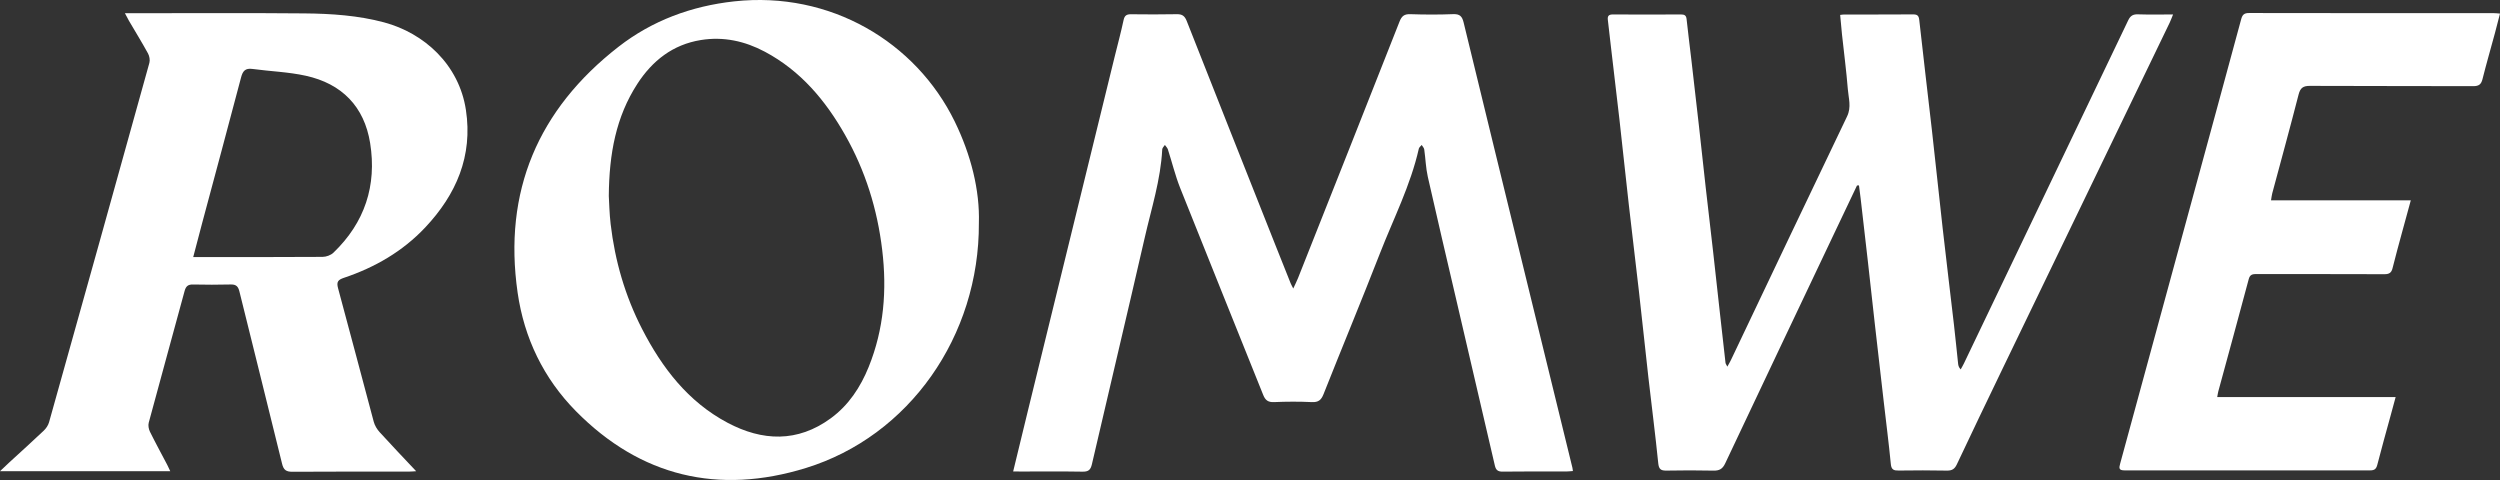 <svg width="125" height="24" viewBox="0 0 125 24" fill="none" xmlns="http://www.w3.org/2000/svg">
<rect x="0" y="0" width="125" height="24" fill="#333333" stroke="none"/>
<path d="M51.4 20.517C52.846 14.615 54.292 8.713 55.739 2.811C55.888 2.207 56.051 1.607 56.18 0.999C56.23 0.766 56.343 0.71 56.559 0.713C57.318 0.72 58.077 0.727 58.835 0.71C59.106 0.704 59.233 0.793 59.334 1.045C60.802 4.772 62.28 8.496 63.756 12.219C64.014 12.868 64.273 13.517 64.532 14.164C64.559 14.231 64.597 14.294 64.663 14.426C64.76 14.216 64.839 14.06 64.903 13.9C66.597 9.628 68.293 5.355 69.977 1.078C70.084 0.806 70.213 0.698 70.516 0.709C71.23 0.733 71.948 0.736 72.662 0.707C72.994 0.695 73.107 0.821 73.18 1.12C74.219 5.4 75.266 9.679 76.313 13.957C77.082 17.101 77.852 20.244 78.621 23.389C78.63 23.428 78.634 23.469 78.646 23.552C78.526 23.559 78.425 23.574 78.323 23.574C77.261 23.575 76.198 23.566 75.136 23.581C74.891 23.585 74.794 23.501 74.742 23.275C74.092 20.466 73.435 17.66 72.782 14.852C72.316 12.849 71.842 10.846 71.39 8.839C71.29 8.392 71.277 7.926 71.212 7.471C71.2 7.392 71.129 7.323 71.085 7.249C71.035 7.31 70.957 7.365 70.941 7.434C70.528 9.268 69.669 10.943 68.992 12.681C68.077 15.032 67.106 17.363 66.177 19.708C66.06 20.004 65.92 20.12 65.591 20.105C64.964 20.075 64.334 20.078 63.705 20.105C63.405 20.117 63.268 20.015 63.159 19.744C61.779 16.293 60.381 12.85 59.008 9.398C58.76 8.772 58.601 8.112 58.394 7.47C58.368 7.388 58.295 7.323 58.244 7.249C58.198 7.321 58.116 7.392 58.112 7.467C58.035 8.989 57.566 10.436 57.231 11.907C56.368 15.678 55.468 19.441 54.596 23.209C54.53 23.495 54.421 23.588 54.125 23.583C53.096 23.565 52.066 23.576 51.036 23.576C50.929 23.572 50.822 23.572 50.658 23.572C50.916 22.51 51.155 21.513 51.4 20.517Z" fill="white"/>
<path d="M91.703 11.687C89.886 15.514 88.067 19.34 86.259 23.171C86.128 23.45 85.964 23.539 85.666 23.531C84.886 23.513 84.105 23.516 83.325 23.53C83.045 23.535 82.943 23.463 82.912 23.159C82.767 21.72 82.58 20.285 82.417 18.848C82.256 17.421 82.109 15.992 81.946 14.566C81.784 13.128 81.605 11.692 81.443 10.255C81.281 8.829 81.133 7.4 80.972 5.974C80.831 4.728 80.681 3.483 80.535 2.239C80.487 1.824 80.442 1.408 80.392 0.993C80.37 0.803 80.434 0.722 80.641 0.723C81.78 0.729 82.917 0.729 84.056 0.723C84.23 0.722 84.31 0.777 84.329 0.954C84.403 1.636 84.489 2.316 84.569 2.997C84.695 4.082 84.82 5.169 84.942 6.254C85.059 7.298 85.17 8.342 85.287 9.386C85.407 10.451 85.534 11.515 85.655 12.58C85.774 13.624 85.886 14.668 86.002 15.71C86.091 16.52 86.181 17.329 86.275 18.139C86.28 18.186 86.317 18.23 86.367 18.332C86.447 18.187 86.505 18.092 86.552 17.991C88.484 13.933 90.408 9.872 92.354 5.82C92.579 5.351 92.427 4.913 92.392 4.466C92.318 3.547 92.198 2.634 92.099 1.717C92.065 1.4 92.039 1.082 92.008 0.746C92.094 0.737 92.146 0.726 92.197 0.726C93.346 0.724 94.495 0.728 95.644 0.72C95.858 0.719 95.938 0.771 95.963 1.002C96.163 2.834 96.387 4.664 96.594 6.496C96.779 8.125 96.946 9.757 97.13 11.386C97.314 13.005 97.51 14.621 97.698 16.239C97.773 16.889 97.836 17.539 97.906 18.189C97.915 18.278 97.939 18.367 98.034 18.471C98.086 18.376 98.144 18.282 98.191 18.183C100.932 12.462 103.674 6.742 106.409 1.018C106.519 0.788 106.651 0.707 106.903 0.717C107.464 0.736 108.026 0.723 108.654 0.723C108.583 0.894 108.54 1.018 108.483 1.136C105.688 6.927 102.889 12.716 100.094 18.506C99.336 20.075 98.585 21.646 97.841 23.221C97.734 23.447 97.603 23.535 97.346 23.53C96.545 23.513 95.742 23.517 94.94 23.527C94.701 23.53 94.57 23.495 94.542 23.209C94.438 22.143 94.301 21.08 94.179 20.015C94.033 18.749 93.886 17.482 93.743 16.214C93.624 15.17 93.514 14.126 93.395 13.084C93.277 12.03 93.154 10.975 93.032 9.922C93.007 9.704 92.976 9.487 92.949 9.27C92.918 9.272 92.884 9.274 92.85 9.275C92.467 10.079 92.085 10.883 91.703 11.687Z" fill="white"/>
<path fill-rule="evenodd" clip-rule="evenodd" d="M6.606 0.661C9.479 0.661 12.351 0.643 15.223 0.67C16.564 0.683 17.911 0.771 19.209 1.12C21.202 1.656 22.951 3.222 23.296 5.5C23.645 7.798 22.817 9.72 21.262 11.372C20.137 12.567 18.75 13.37 17.198 13.89C16.901 13.99 16.816 14.091 16.903 14.411C17.509 16.634 18.088 18.866 18.688 21.091C18.738 21.277 18.852 21.464 18.983 21.609C19.569 22.253 20.171 22.884 20.809 23.561C20.65 23.57 20.549 23.58 20.446 23.58C18.505 23.582 16.565 23.574 14.626 23.588C14.309 23.591 14.179 23.499 14.104 23.188C13.401 20.314 12.679 17.447 11.971 14.575C11.91 14.324 11.808 14.216 11.536 14.224C10.908 14.24 10.279 14.238 9.65 14.225C9.398 14.22 9.294 14.314 9.229 14.554C8.636 16.748 8.027 18.938 7.437 21.133C7.4 21.27 7.433 21.452 7.496 21.583C7.772 22.142 8.072 22.69 8.362 23.243C8.41 23.336 8.452 23.432 8.513 23.56C5.673 23.56 2.874 23.56 0 23.56C0.184 23.387 0.325 23.248 0.471 23.115C1.044 22.589 1.622 22.07 2.185 21.535C2.304 21.423 2.41 21.266 2.453 21.111C4.132 15.124 5.806 9.134 7.469 3.143C7.508 3.001 7.472 2.803 7.399 2.67C7.094 2.113 6.76 1.573 6.44 1.026C6.381 0.923 6.33 0.82 6.246 0.661C6.414 0.661 6.51 0.661 6.606 0.661ZM10.05 12.853C12.076 12.853 14.104 12.858 16.13 12.844C16.314 12.842 16.541 12.76 16.672 12.634C18.24 11.128 18.846 9.278 18.507 7.155C18.214 5.329 17.097 4.185 15.286 3.787C14.415 3.595 13.509 3.568 12.622 3.447C12.262 3.398 12.137 3.551 12.053 3.874C11.415 6.301 10.759 8.721 10.11 11.145C9.963 11.693 9.821 12.242 9.661 12.853C9.838 12.853 9.943 12.853 10.05 12.853Z" fill="white"/>
<path fill-rule="evenodd" clip-rule="evenodd" d="M40.292 23.401C35.924 24.748 32.025 23.832 28.796 20.558C27.178 18.918 26.207 16.901 25.881 14.632C25.153 9.575 26.902 5.469 30.928 2.337C32.611 1.028 34.572 0.302 36.713 0.068C41.513 -0.456 45.79 2.097 47.735 6.073C48.552 7.747 48.993 9.517 48.944 11.149C48.972 16.813 45.456 21.808 40.292 23.401ZM30.532 11.204C30.747 13.041 31.256 14.8 32.104 16.448C33.101 18.386 34.396 20.084 36.373 21.135C38.118 22.062 39.875 22.132 41.538 20.915C42.434 20.26 43.025 19.358 43.435 18.345C44.197 16.46 44.351 14.505 44.11 12.497C43.867 10.457 43.267 8.532 42.254 6.747C41.279 5.027 40.035 3.54 38.243 2.586C37.244 2.054 36.174 1.819 35.047 2.001C33.641 2.227 32.617 3.035 31.866 4.195C30.803 5.838 30.457 7.676 30.44 9.798C30.46 10.134 30.47 10.673 30.532 11.204Z" fill="white"/>
<path d="M120.54 10.017C120.384 10.591 120.238 11.114 120.096 11.64C119.937 12.23 119.774 12.818 119.627 13.411C119.571 13.64 119.457 13.711 119.219 13.71C117.095 13.701 114.971 13.706 112.846 13.702C112.65 13.702 112.502 13.709 112.438 13.951C111.938 15.826 111.424 17.697 110.915 19.569C110.896 19.64 110.887 19.714 110.861 19.853C113.831 19.853 116.776 19.853 119.782 19.853C119.682 20.224 119.601 20.519 119.521 20.815C119.301 21.621 119.073 22.426 118.866 23.236C118.814 23.439 118.732 23.519 118.516 23.519C114.419 23.514 110.322 23.514 106.226 23.519C105.936 23.519 105.946 23.404 106.008 23.18C107.153 18.993 108.292 14.803 109.433 10.614C110.309 7.397 111.189 4.181 112.058 0.964C112.118 0.741 112.204 0.65 112.451 0.651C116.536 0.659 120.623 0.657 124.708 0.658C124.793 0.658 124.876 0.669 125 0.679C124.911 1.02 124.832 1.34 124.746 1.658C124.539 2.424 124.318 3.186 124.125 3.955C124.059 4.221 123.942 4.308 123.662 4.308C120.942 4.297 118.222 4.308 115.501 4.294C115.156 4.292 115.016 4.392 114.929 4.729C114.506 6.38 114.053 8.022 113.612 9.668C113.586 9.767 113.576 9.871 113.551 10.017C115.89 10.017 118.191 10.017 120.54 10.017Z" fill="white"/>
</svg>
